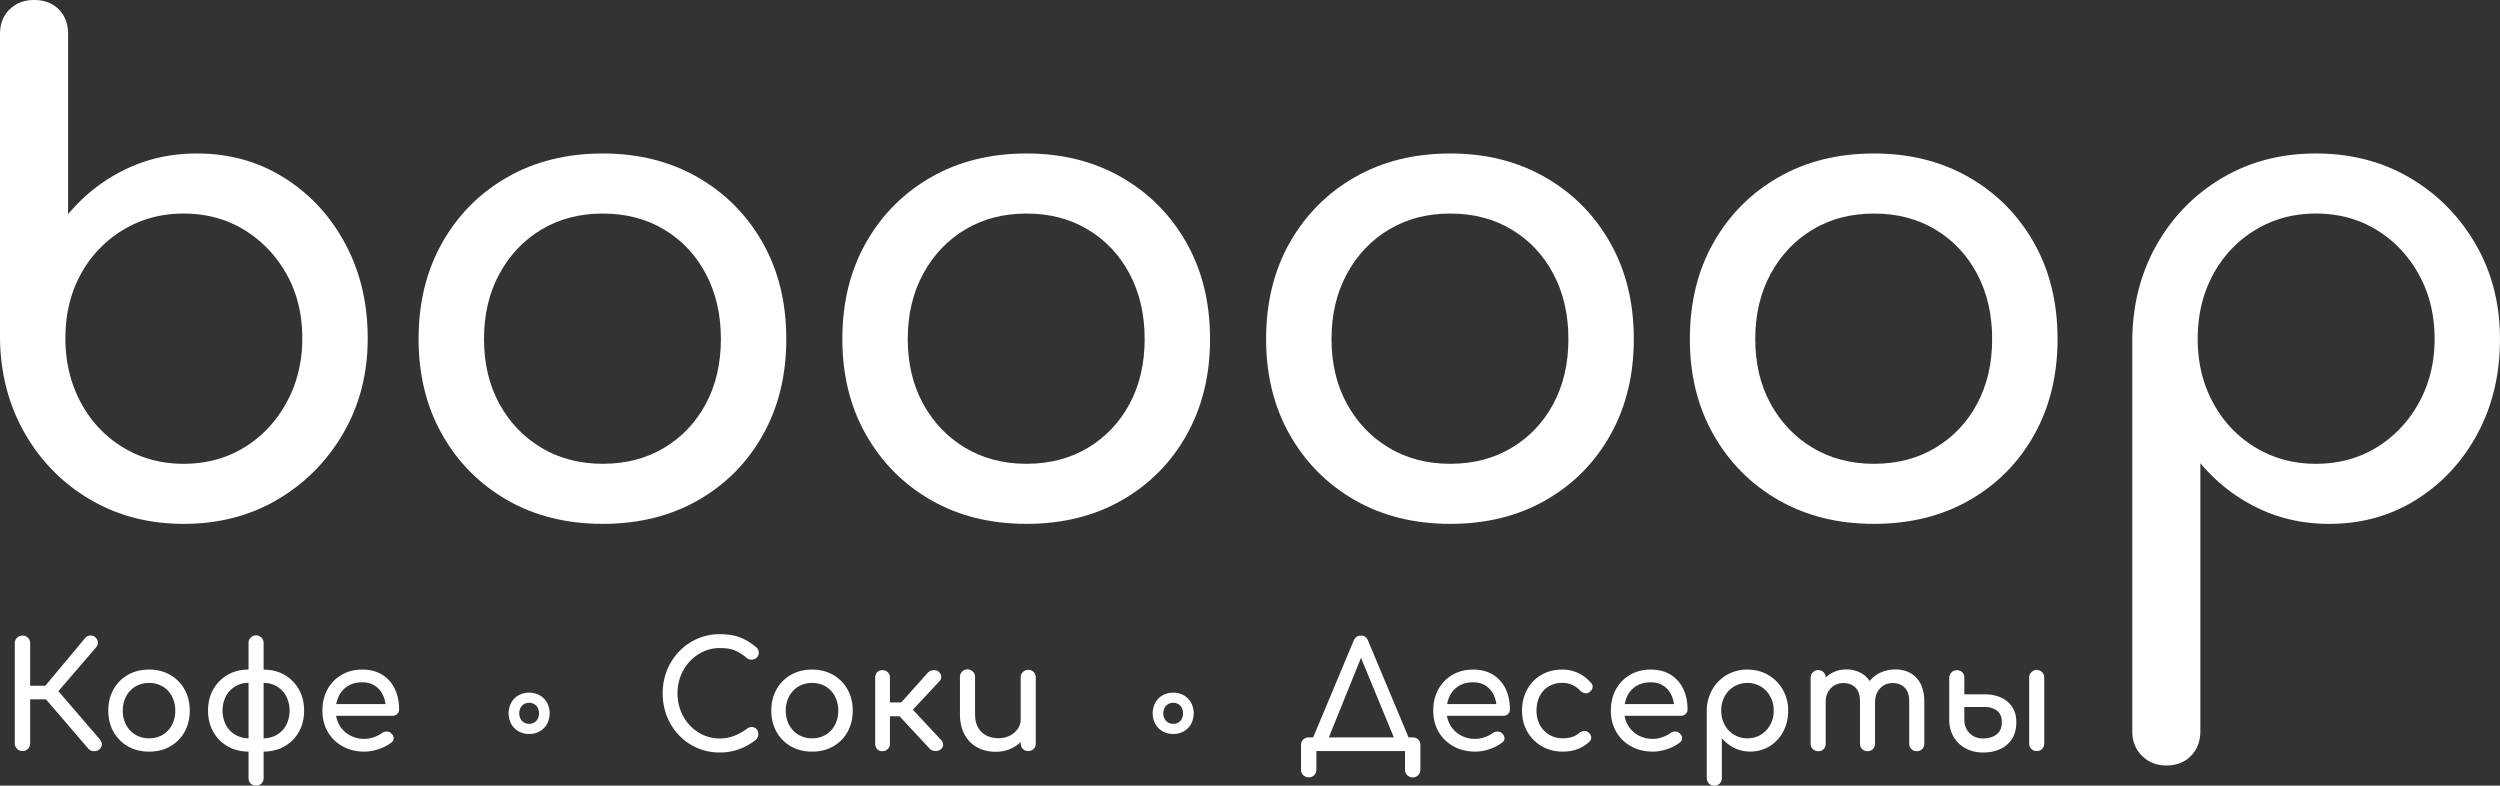 <?xml version="1.0" encoding="UTF-8"?> <svg xmlns="http://www.w3.org/2000/svg" viewBox="0 0 3966.04 1246.29"><rect x="0" y="0" width="3966.04" height="1246.29" fill="#333333" stroke="none"/> <defs> <style>.cls-1,.cls-2{fill:#fff;}.cls-2{stroke:#fff;stroke-miterlimit:10;stroke-width:6.49px;}</style> </defs> <g id="Слой_2" data-name="Слой 2"> <g id="Слой_1-2" data-name="Слой 1"> <path class="cls-1" d="M1141.79,1193.78a88.28,88.28,0,0,1-64.34-27.07,92.56,92.56,0,0,1-19.23-29.89,97.88,97.88,0,0,1-6.91-37,96.4,96.4,0,0,1,6.91-36.68,92.89,92.89,0,0,1,19.23-29.77,90.15,90.15,0,0,1,28.71-20,87.08,87.08,0,0,1,35.63-7.26q18.06,0,31.06,4.68t26.14,15.48a12.69,12.69,0,0,1,2.93,2.93,8.66,8.66,0,0,1,1.41,3,16.7,16.7,0,0,1,.35,3.64,9.61,9.61,0,0,1-3.16,7.38,12.2,12.2,0,0,1-16.3.35,69.61,69.61,0,0,0-17.93-11.48q-9.26-4-24.5-4a61.37,61.37,0,0,0-26,5.63,68.93,68.93,0,0,0-21.45,15.47,71.29,71.29,0,0,0-14.41,22.85,78,78,0,0,0,0,55.8,71.29,71.29,0,0,0,14.41,22.85,67.18,67.18,0,0,0,21.45,15.36,64.27,64.27,0,0,0,48.65,1.4,87,87,0,0,0,20.51-11.37,12.27,12.27,0,0,1,8.32-2.69,10.5,10.5,0,0,1,6.91,3.28c1.88,2,2.82,4.65,2.82,8.09a11.79,11.79,0,0,1-.94,4.57,12.84,12.84,0,0,1-2.81,4.1,94.4,94.4,0,0,1-27.08,15.24A89.64,89.64,0,0,1,1141.79,1193.78Z"></path> <path class="cls-1" d="M1288.31,1192.38q-19,0-33.53-8.32a60.26,60.26,0,0,1-22.85-23q-8.33-14.64-8.32-33.64,0-19.21,8.32-33.87a60.3,60.3,0,0,1,22.85-23q14.54-8.32,33.53-8.32,18.75,0,33.28,8.32a60.4,60.4,0,0,1,22.86,23q8.31,14.65,8.32,33.87,0,19-8.2,33.64a59.57,59.57,0,0,1-22.74,23Q1307.3,1192.38,1288.31,1192.38Zm0-21.1a41,41,0,0,0,21.56-5.63,39.25,39.25,0,0,0,14.65-15.47,47.36,47.36,0,0,0,5.28-22.74,48.06,48.06,0,0,0-5.28-22.85,39.11,39.11,0,0,0-14.65-15.59,44.12,44.12,0,0,0-43.13,0,40,40,0,0,0-14.77,15.59,47.18,47.18,0,0,0-5.39,22.85,46.5,46.5,0,0,0,5.39,22.74,40.11,40.11,0,0,0,14.77,15.47A41,41,0,0,0,1288.31,1171.28Z"></path> <path class="cls-1" d="M1399.65,1191.68a10.48,10.48,0,0,1-8.2-3.4,12.31,12.31,0,0,1-3-8.56V1075.17a12.2,12.2,0,0,1,3-8.67,10.64,10.64,0,0,1,8.2-3.29,12.14,12.14,0,0,1,8.79,3.29,11.49,11.49,0,0,1,3.4,8.67v39.15h30v22h-30v43.37a11.6,11.6,0,0,1-3.4,8.56A11.93,11.93,0,0,1,1399.65,1191.68Zm92.83-3c-2,1.87-4.89,2.77-8.56,2.69s-6.52-1.13-8.55-3.16l-57-61.18,53.69-60a12.7,12.7,0,0,1,8.55-3.75c3.67-.31,6.53.47,8.56,2.35a11.83,11.83,0,0,1,4,7.38,9,9,0,0,1-2.57,7.39l-42.43,45.47,45,48.29a9.82,9.82,0,0,1,3,7.15Q1496.23,1185.35,1492.48,1188.63Z"></path> <path class="cls-1" d="M1579.45,1192.61a59.79,59.79,0,0,1-29-6.91,49.85,49.85,0,0,1-20.16-20.28q-7.39-13.37-7.39-32.82v-57.67a12,12,0,1,1,23.91,0v57.67q0,13.14,4.93,21.69a30.61,30.61,0,0,0,13.36,12.65,42.77,42.77,0,0,0,19,4.11,39.07,39.07,0,0,0,17.93-4,33.13,33.13,0,0,0,12.54-10.78,26.19,26.19,0,0,0,4.69-15.24h14.77a49.51,49.51,0,0,1-7.15,26.26,51.53,51.53,0,0,1-19.46,18.51A56.86,56.86,0,0,1,1579.45,1192.61Zm51.8-1.17a11.62,11.62,0,0,1-12-12V1074.93a11.49,11.49,0,0,1,3.4-8.67,11.9,11.9,0,0,1,20.51,8.67v104.56a11.84,11.84,0,0,1-3.28,8.55A11.5,11.5,0,0,1,1631.25,1191.44Z"></path> <path class="cls-1" d="M291.14,831.06q-82.57,0-148.22-38.64T39.17,687.08Q1.05,620.39,0,536.75V54Q0,29.64,15.35,14.82T54,0Q78.33,0,93.16,14.82T108,54V339.83a272.45,272.45,0,0,1,89.45-70.4q52.41-25.92,114.87-25.93,77.26,0,138.69,38.64T547.87,387q35.46,66.17,35.46,149.8T544.69,687.08Q506,753.78,440.41,792.42T291.14,831.06Zm0-95.28q54,0,96.34-25.93t67.22-71.47q24.87-45.49,24.88-101.63,0-57.17-24.88-101.63t-67.22-70.41q-42.36-25.92-96.34-25.93-52.95,0-95.81,25.93a184.2,184.2,0,0,0-67.23,70.41q-24.36,44.46-24.35,101.63,0,56.13,24.35,101.63t67.23,71.47Q238.2,735.8,291.14,735.78Z"></path> <path class="cls-1" d="M956.26,831.06q-85.75,0-151.39-37.58T701.65,689.73q-37.59-66.15-37.59-151.92,0-86.8,37.59-153T804.87,281.08Q870.5,243.5,956.26,243.5q84.69,0,150.33,37.58t103.22,103.75q37.57,66.18,37.59,153,0,85.76-37.06,151.92T1107.65,793.48Q1042,831.07,956.26,831.06Zm0-95.28q55,0,97.4-25.41t66.17-69.87q23.82-44.46,23.82-102.69t-23.82-103.22q-23.82-45-66.17-70.41t-97.4-25.4q-55.07,0-97.4,25.4t-66.69,70.41q-24.37,45-24.35,103.22T792.17,640.5Q816.5,685,858.86,710.37T956.26,735.78Z"></path> <path class="cls-1" d="M1628.51,831.06q-85.76,0-151.39-37.58T1373.9,689.73q-37.59-66.15-37.59-151.92,0-86.8,37.59-153t103.22-103.75q65.63-37.58,151.39-37.58,84.69,0,150.34,37.58t103.21,103.75q37.57,66.18,37.59,153,0,85.76-37.05,151.92T1779.9,793.48Q1714.25,831.07,1628.51,831.06Zm0-95.28q55,0,97.4-25.41t66.17-69.87q23.81-44.46,23.82-102.69t-23.82-103.22q-23.82-45-66.17-70.41t-97.4-25.4q-55.07,0-97.4,25.4t-66.7,70.41q-24.36,45-24.34,103.22t24.34,102.69q24.35,44.46,66.7,69.87T1628.51,735.78Z"></path> <path class="cls-2" d="M839.47,1161.11a30.06,30.06,0,0,1-15.21-3.78,27.38,27.38,0,0,1-10.37-10.42,33,33,0,0,1,0-30.63,27.45,27.45,0,0,1,10.37-10.42,32.27,32.27,0,0,1,30.31,0,27.31,27.31,0,0,1,10.37,10.42,33.15,33.15,0,0,1,.06,30.63,27,27,0,0,1-10.32,10.42A30.06,30.06,0,0,1,839.47,1161.11Zm0-9.57a18.59,18.59,0,0,0,9.79-2.56,17.85,17.85,0,0,0,6.64-7,21.48,21.48,0,0,0,2.4-10.32,21.77,21.77,0,0,0-2.4-10.37,17.75,17.75,0,0,0-6.64-7.07,20,20,0,0,0-19.57,0,18.11,18.11,0,0,0-6.7,7.07,21.33,21.33,0,0,0-2.45,10.37A21.05,21.05,0,0,0,823,1142a18.22,18.22,0,0,0,6.7,7A18.53,18.53,0,0,0,839.47,1151.54Z"></path> <path class="cls-2" d="M1861.25,1161.11a30,30,0,0,1-15.21-3.78,27.24,27.24,0,0,1-10.37-10.42,32.91,32.91,0,0,1,0-30.63,27.31,27.31,0,0,1,10.37-10.42,32.27,32.27,0,0,1,30.31,0,27.45,27.45,0,0,1,10.37,10.42,33.19,33.19,0,0,1,0,30.63,27,27,0,0,1-10.31,10.42A30.06,30.06,0,0,1,1861.25,1161.11Zm0-9.57A18.58,18.58,0,0,0,1871,1149a17.88,17.88,0,0,0,6.65-7,21.59,21.59,0,0,0,2.39-10.32,21.88,21.88,0,0,0-2.39-10.37,17.77,17.77,0,0,0-6.65-7.07,20,20,0,0,0-19.57,0,18.18,18.18,0,0,0-6.7,7.07,21.44,21.44,0,0,0-2.44,10.37,21.16,21.16,0,0,0,2.44,10.32,18.29,18.29,0,0,0,6.7,7A18.59,18.59,0,0,0,1861.25,1151.54Z"></path> <path class="cls-1" d="M2300.76,831.06q-85.76,0-151.39-37.58T2046.15,689.73q-37.59-66.15-37.58-151.92,0-86.8,37.58-153t103.22-103.75Q2215,243.5,2300.76,243.5q84.69,0,150.34,37.58t103.22,103.75q37.56,66.18,37.58,153,0,85.76-37.05,151.92T2452.16,793.48Q2386.51,831.07,2300.76,831.06Zm0-95.28q55,0,97.4-25.41t66.17-69.87q23.82-44.46,23.82-102.69t-23.82-103.22q-23.82-45-66.17-70.41t-97.4-25.4q-55.05,0-97.4,25.4t-66.7,70.41q-24.35,45-24.34,103.22t24.34,102.69q24.36,44.46,66.7,69.87T2300.76,735.78Z"></path> <path class="cls-1" d="M2973,831.06q-85.76,0-151.39-37.58T2718.4,689.73q-37.59-66.15-37.58-151.92,0-86.8,37.58-153t103.22-103.75Q2887.25,243.5,2973,243.5q84.69,0,150.34,37.58t103.21,103.75q37.58,66.18,37.59,153,0,85.76-37.06,151.92T3124.4,793.48Q3058.75,831.07,2973,831.06Zm0-95.28q55,0,97.4-25.41t66.17-69.87q23.8-44.46,23.82-102.69t-23.82-103.22q-23.82-45-66.17-70.41t-97.4-25.4q-55.07,0-97.4,25.4t-66.7,70.41q-24.36,45-24.35,103.22t24.35,102.69q24.35,44.46,66.7,69.87T2973,735.78Z"></path> <path class="cls-1" d="M3436.7,1214.34q-23.29,0-38.64-15.35t-15.35-38.64V537.81q1-83.62,39.17-150.33t103.75-105.34q65.63-38.64,148.22-38.64,83.61,0,149.27,38.64T3927.4,387.48Q3966,454.17,3966,537.81t-35.46,149.8q-35.49,66.18-96.87,104.81T3695,831.06q-62.47,0-114.87-25.93a272.11,272.11,0,0,1-89.45-70.41v425.63q0,23.28-14.82,38.64T3436.7,1214.34Zm237.15-478.56q54,0,96.34-25.93t67.22-70.94q24.87-45,24.88-101.1,0-57.16-24.88-102.16t-67.22-70.94q-42.36-25.92-96.34-25.93-52.95,0-95.81,25.93t-67.23,70.94q-24.36,45-24.35,102.16,0,56.13,24.35,101.1T3578,709.85Q3620.91,735.8,3673.85,735.78Z"></path> <path class="cls-1" d="M35.63,1191.44a12,12,0,0,1-12.19-12.19v-158.7a11.71,11.71,0,0,1,3.52-8.79,12,12,0,0,1,8.67-3.4,11.65,11.65,0,0,1,12.19,12.19v67.28H86.27v21.56H47.82v69.86a12,12,0,0,1-3.4,8.67A11.65,11.65,0,0,1,35.63,1191.44Zm122.37-3q-3.28,3.28-8.91,3.17a11.59,11.59,0,0,1-8.91-3.87l-76.89-89.55L135,1012.35a10.88,10.88,0,0,1,8.55-4.11,10.53,10.53,0,0,1,8.56,3.64,11.31,11.31,0,0,1,3.16,7.85,12.36,12.36,0,0,1-3.4,7.85L92.6,1096.5l65.4,76a13.61,13.61,0,0,1,3.63,7.86C161.87,1183,160.65,1185.74,158,1188.39Z"></path> <path class="cls-1" d="M236.53,1192.38q-19,0-33.53-8.32a60.26,60.26,0,0,1-22.85-23q-8.33-14.64-8.32-33.64,0-19.21,8.32-33.87a60.3,60.3,0,0,1,22.85-23q14.53-8.32,33.53-8.32,18.75,0,33.28,8.32a60.4,60.4,0,0,1,22.86,23q8.32,14.65,8.32,33.87,0,19-8.2,33.64a59.57,59.57,0,0,1-22.74,23Q255.52,1192.38,236.53,1192.38Zm0-21.1a41,41,0,0,0,21.56-5.63,39.25,39.25,0,0,0,14.65-15.47,47.36,47.36,0,0,0,5.28-22.74,48.06,48.06,0,0,0-5.28-22.85A39.11,39.11,0,0,0,258.09,1089a44.12,44.12,0,0,0-43.13,0,40,40,0,0,0-14.77,15.59,47.3,47.3,0,0,0-5.39,22.85,46.61,46.61,0,0,0,5.39,22.74A40.11,40.11,0,0,0,215,1165.65,41,41,0,0,0,236.53,1171.28Z"></path> <path class="cls-1" d="M394.29,1192.38q-19-.24-33.41-8.56a59.65,59.65,0,0,1-22.62-23q-8.2-14.65-8.2-33.41,0-19,8.2-33.63a60.52,60.52,0,0,1,22.62-23.09q14.42-8.45,33.41-8.44v21.09a39.84,39.84,0,0,0-36,21.34,51.18,51.18,0,0,0,0,45.24A39.34,39.34,0,0,0,373,1165.42a42.22,42.22,0,0,0,21.33,5.86Zm11.95,53.91a11.61,11.61,0,0,1-11.95-12v-214a11.5,11.5,0,0,1,3.4-8.68,11.9,11.9,0,0,1,20.51,8.68v214a11.88,11.88,0,0,1-3.28,8.56A11.53,11.53,0,0,1,406.24,1246.29Zm12-53.91v-21.1a42.08,42.08,0,0,0,21.45-5.86A39.67,39.67,0,0,0,454.18,1150a51.09,51.09,0,0,0,0-45.24,40.48,40.48,0,0,0-14.53-15.59,39.88,39.88,0,0,0-21.45-5.75v-21.09q19,0,33.4,8.44a60.52,60.52,0,0,1,22.62,23.09q8.2,14.64,8.21,33.63,0,18.76-8.21,33.41a59.65,59.65,0,0,1-22.62,23Q437.19,1192.15,418.2,1192.38Z"></path> <path class="cls-1" d="M578.3,1192.38q-19.45,0-34.57-8.32a60.85,60.85,0,0,1-23.68-23q-8.56-14.64-8.56-33.64,0-19.21,8.09-33.87a59.14,59.14,0,0,1,22.39-23q14.29-8.32,32.82-8.32,18.29,0,31.41,8.08a52.79,52.79,0,0,1,20,22.27q6.91,14.19,6.92,32.7a9.81,9.81,0,0,1-3,7.39,10.68,10.68,0,0,1-7.74,2.93H527.9V1116.9h93.77l-9.61,6.56a50.22,50.22,0,0,0-4.69-21,35.59,35.59,0,0,0-12.66-14.65q-8.21-5.4-19.92-5.39-13.37,0-22.86,5.86a37.73,37.73,0,0,0-14.42,16,52.49,52.49,0,0,0-4.92,23.09,44.84,44.84,0,0,0,5.86,23,42.85,42.85,0,0,0,16.18,15.94,47,47,0,0,0,23.67,5.86,44.46,44.46,0,0,0,14.89-2.7,46.15,46.15,0,0,0,12.3-6.21,13.41,13.41,0,0,1,7.62-2.7,10.28,10.28,0,0,1,7.15,2.47c2.66,2.34,4.06,4.92,4.22,7.73s-1.09,5.24-3.75,7.27a64.65,64.65,0,0,1-19.81,10.31A70.77,70.77,0,0,1,578.3,1192.38Z"></path> <path class="cls-1" d="M2076.13,1233.17a12,12,0,0,1-12.19-12.19v-38.92a11.68,11.68,0,0,1,3.52-8.79,12,12,0,0,1,8.67-3.4h165a11.65,11.65,0,0,1,12.19,12.19V1221a12,12,0,0,1-3.4,8.67,12.25,12.25,0,0,1-21-8.67v-29.54H2088.32V1221a12,12,0,0,1-3.4,8.67A11.68,11.68,0,0,1,2076.13,1233.17Zm26.26-49.23-20.87-10.08,65.88-157.3q3.51-8.19,11.48-8.2,8.45,0,11.49,8.2l66.1,157.77-19.45,9.61-59.55-144.4h3.29Z"></path> <path class="cls-1" d="M2340.55,1192.38q-19.46,0-34.57-8.32a60.85,60.85,0,0,1-23.68-23q-8.57-14.64-8.56-33.64,0-19.21,8.09-33.87a59.14,59.14,0,0,1,22.39-23q14.3-8.32,32.82-8.32,18.28,0,31.41,8.08a52.79,52.79,0,0,1,20,22.27q6.91,14.19,6.92,32.7a9.81,9.81,0,0,1-3,7.39,10.68,10.68,0,0,1-7.74,2.93h-94.47V1116.9h93.77l-9.61,6.56a50.22,50.22,0,0,0-4.69-21,35.59,35.59,0,0,0-12.66-14.65q-8.21-5.4-19.92-5.39-13.36,0-22.86,5.86a37.8,37.8,0,0,0-14.42,16,52.49,52.49,0,0,0-4.92,23.09,44.84,44.84,0,0,0,5.86,23,42.85,42.85,0,0,0,16.18,15.94,47,47,0,0,0,23.67,5.86,44.46,44.46,0,0,0,14.89-2.7,46.15,46.15,0,0,0,12.3-6.21,13.41,13.41,0,0,1,7.62-2.7,10.28,10.28,0,0,1,7.15,2.47c2.66,2.34,4.06,4.92,4.22,7.73s-1.09,5.24-3.75,7.27a64.65,64.65,0,0,1-19.81,10.31A70.77,70.77,0,0,1,2340.55,1192.38Z"></path> <path class="cls-1" d="M2479.33,1192.38q-18.76,0-33.41-8.56a61.73,61.73,0,0,1-23-23.21q-8.32-14.64-8.32-33.17,0-19,8.2-33.75a59.7,59.7,0,0,1,22.51-23.09q14.29-8.32,32.82-8.32a59.89,59.89,0,0,1,25.31,5.27,60.89,60.89,0,0,1,20.63,15.82c2.19,2.51,3,5.08,2.35,7.74a12.25,12.25,0,0,1-5.16,7,8.88,8.88,0,0,1-7.27,1.53,14.31,14.31,0,0,1-7.27-4.11,37.69,37.69,0,0,0-28.59-12.19,40.09,40.09,0,0,0-21.1,5.51,38.15,38.15,0,0,0-14.3,15.36q-5.16,9.84-5.16,23.2a46.88,46.88,0,0,0,5.28,22.51,40.11,40.11,0,0,0,14.65,15.59,40.86,40.86,0,0,0,21.8,5.74,47.16,47.16,0,0,0,14.41-2,34.54,34.54,0,0,0,11.37-6.21,14.2,14.2,0,0,1,7.74-3.4,9.24,9.24,0,0,1,7,2.22,11.27,11.27,0,0,1,4.46,7.39,8.68,8.68,0,0,1-2.82,7.38Q2504.65,1192.38,2479.33,1192.38Z"></path> <path class="cls-1" d="M2622.32,1192.38q-19.46,0-34.58-8.32a60.82,60.82,0,0,1-23.67-23q-8.57-14.64-8.56-33.64,0-19.21,8.09-33.87a59.14,59.14,0,0,1,22.39-23q14.3-8.32,32.82-8.32,18.27,0,31.41,8.08a52.79,52.79,0,0,1,20,22.27q6.91,14.19,6.92,32.7a9.81,9.81,0,0,1-3,7.39,10.7,10.7,0,0,1-7.74,2.93h-94.47V1116.9h93.77l-9.61,6.56a50.22,50.22,0,0,0-4.69-21,35.59,35.59,0,0,0-12.66-14.65q-8.2-5.4-19.92-5.39-13.36,0-22.86,5.86a37.73,37.73,0,0,0-14.42,16,52.49,52.49,0,0,0-4.92,23.09,44.84,44.84,0,0,0,5.86,23,42.78,42.78,0,0,0,16.18,15.94,47,47,0,0,0,23.67,5.86,44.46,44.46,0,0,0,14.89-2.7,46.15,46.15,0,0,0,12.3-6.21,13.41,13.41,0,0,1,7.62-2.7,10.28,10.28,0,0,1,7.15,2.47c2.66,2.34,4.06,4.92,4.22,7.73s-1.09,5.24-3.75,7.27a64.65,64.65,0,0,1-19.81,10.31A70.77,70.77,0,0,1,2622.32,1192.38Z"></path> <path class="cls-1" d="M2719.6,1246.29a11.61,11.61,0,0,1-11.95-12v-106.9a67.53,67.53,0,0,1,8.67-33.28,62.72,62.72,0,0,1,23-23.33,63.51,63.51,0,0,1,32.82-8.55q18.51,0,33,8.55a63.56,63.56,0,0,1,23.09,23.33,65.1,65.1,0,0,1,8.56,33.28q0,18.52-7.85,33.17a60.84,60.84,0,0,1-21.45,23.21,59.29,59.29,0,0,1-56.14,2.82,60.35,60.35,0,0,1-19.81-15.59v63.29a11.88,11.88,0,0,1-3.28,8.56A11.55,11.55,0,0,1,2719.6,1246.29Zm52.51-75a40,40,0,0,0,21.33-5.74,41.67,41.67,0,0,0,14.89-15.71,45.49,45.49,0,0,0,5.51-22.39,46,46,0,0,0-5.51-22.62,41.72,41.72,0,0,0-14.89-15.7,42.21,42.21,0,0,0-42.54,0,40.53,40.53,0,0,0-14.89,15.7,46.74,46.74,0,0,0-5.39,22.62,46.19,46.19,0,0,0,5.39,22.39,40.31,40.31,0,0,0,36.1,21.45Z"></path> <path class="cls-1" d="M2884.39,1191.68a11.62,11.62,0,0,1-11.95-12V1075.4a11.49,11.49,0,0,1,3.4-8.67,11.9,11.9,0,0,1,20.51,8.67v104.32a11.87,11.87,0,0,1-3.28,8.56A11.54,11.54,0,0,1,2884.39,1191.68Zm78.3,0a11.61,11.61,0,0,1-12-12v-67q0-14.78-7.27-21.92t-19-7.15q-12.2,0-20.16,8.44t-8,21.56h-14.77q0-15.22,6.1-26.84a45.57,45.57,0,0,1,16.87-18.16,46.38,46.38,0,0,1,24.62-6.57,47.11,47.11,0,0,1,23.67,5.86,39.94,39.94,0,0,1,16.06,17.23q5.74,11.37,5.75,27.55v67a11.83,11.83,0,0,1-3.29,8.56A11.53,11.53,0,0,1,2962.69,1191.68Zm78.06,0a11.62,11.62,0,0,1-11.95-12v-67q0-14.78-7.27-21.92t-19-7.15q-12.2,0-20,8.44t-7.85,21.56h-19.46q0-15.22,6.56-26.84a46.78,46.78,0,0,1,18.4-18.16q11.83-6.57,27.08-6.57a47.17,47.17,0,0,1,23.68,5.86,40,40,0,0,1,16.05,17.23q5.74,11.37,5.75,27.55v67a11.83,11.83,0,0,1-3.29,8.56A11.53,11.53,0,0,1,3040.75,1191.68Z"></path> <path class="cls-1" d="M3146,1193.78q-15.7,0-27.89-6.68a48.24,48.24,0,0,1-19-18.4,52.19,52.19,0,0,1-6.8-26.72v-67a13.18,13.18,0,0,1,3.75-8.43,11.13,11.13,0,0,1,8.21-3.29,11.29,11.29,0,0,1,11.95,12v26.25h32.12q14.76,0,26.13,5.16a41,41,0,0,1,17.82,15q6.45,9.86,6.45,24.15,0,15.24-6.68,26a42.86,42.86,0,0,1-18.64,16.41Q3161.48,1193.79,3146,1193.78Zm0-22.26q13.13,0,21.45-6.45t8.32-19.34q0-12.42-7.73-18.29t-19.69-5.86h-32.12v19.93q0,13.13,8.32,21.57T3146,1171.52Zm85.1,19.92a11.62,11.62,0,0,1-12-12V1075.17a11.49,11.49,0,0,1,3.4-8.67,11.9,11.9,0,0,1,20.51,8.67v104.32a11.8,11.8,0,0,1-3.28,8.55A11.49,11.49,0,0,1,3231.1,1191.44Z"></path> </g> </g> </svg> 